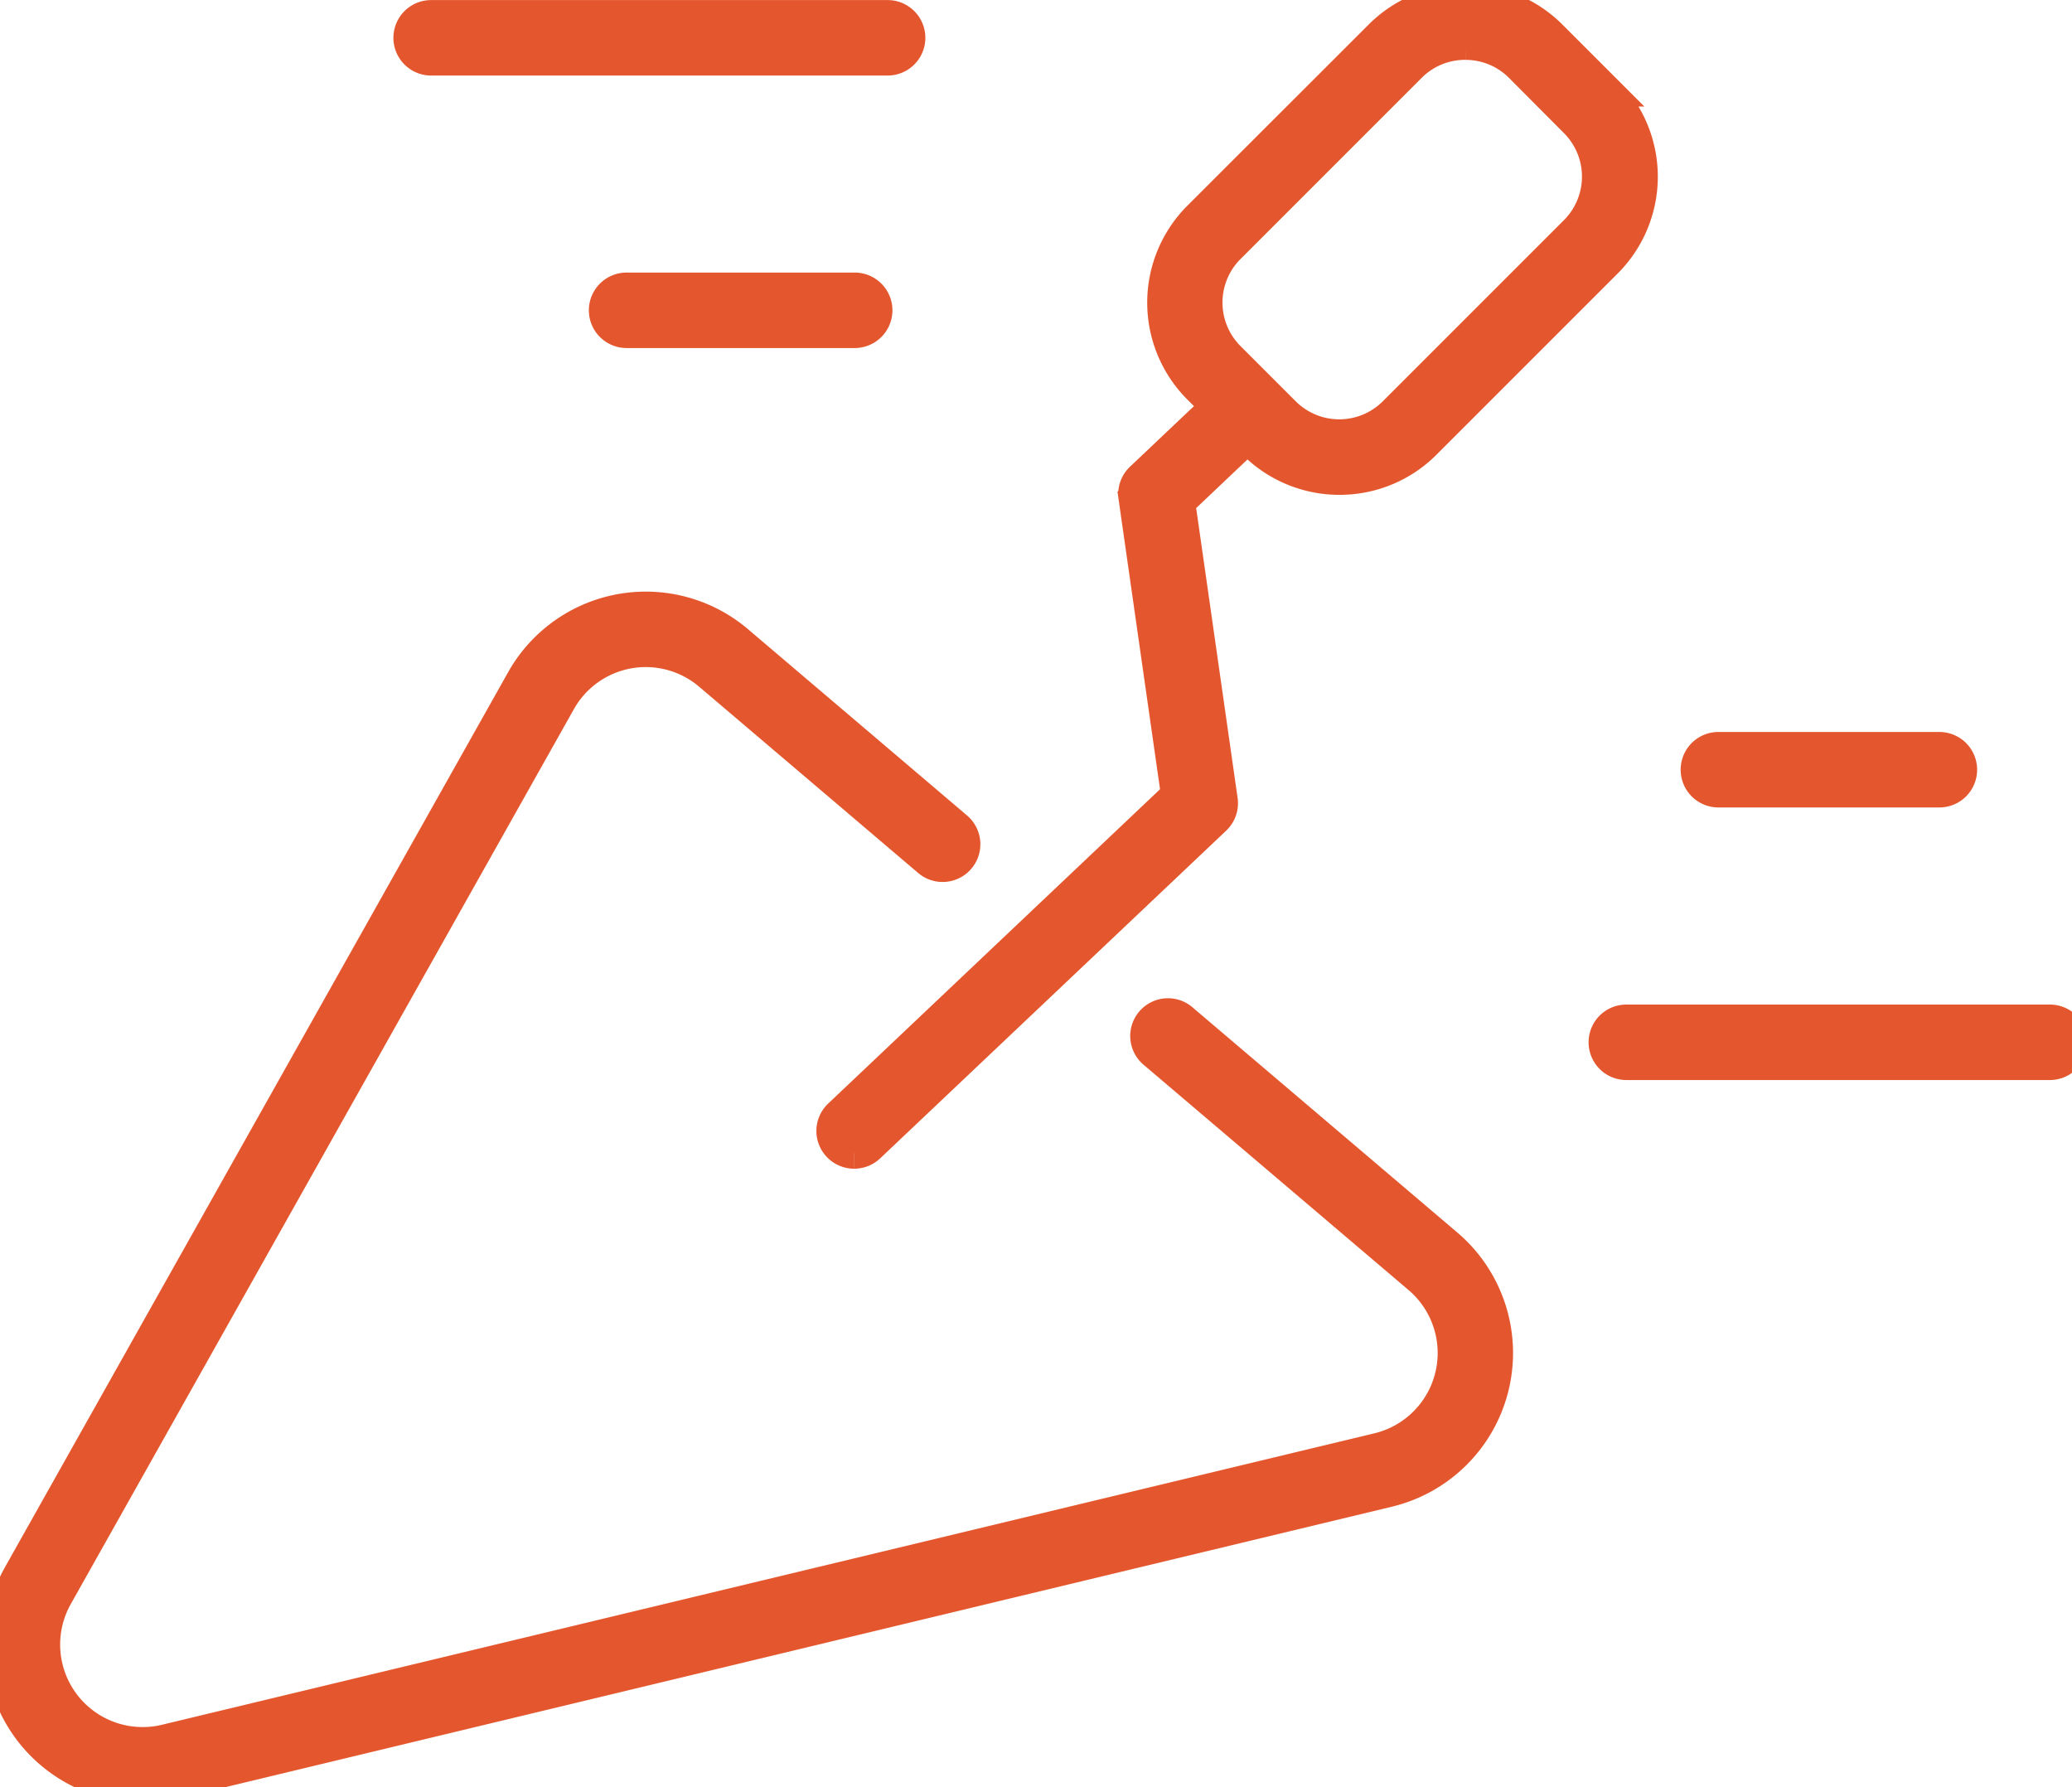 <svg xmlns="http://www.w3.org/2000/svg" xmlns:xlink="http://www.w3.org/1999/xlink" width="53.047" height="45.749" viewBox="0 0 53.047 45.749"><defs><style>.a{fill:#e4572e;stroke:#e4572e;stroke-width:0.8px;}.b{clip-path:url(#a);}</style><clipPath id="a"><rect class="a" width="53.047" height="45.749"></rect></clipPath></defs><g class="b"><path class="a" d="M3.629,98.867A3.649,3.649,0,0,1,.476,93.434L13.357,70.524a3.642,3.642,0,0,1,5.538-.991L24.5,74.3a.566.566,0,0,1-.734.862L18.16,70.395a2.51,2.51,0,0,0-3.817.683L1.462,93.989a2.512,2.512,0,0,0,2.78,3.672L35.282,90.2a2.515,2.515,0,0,0,1.04-4.36l-6.774-5.759a.566.566,0,1,1,.733-.862l6.774,5.76A3.647,3.647,0,0,1,35.546,91.3L4.507,98.762a3.761,3.761,0,0,1-.879.105" transform="translate(0 -53.118)"></path><path class="a" d="M94.651,63.317a.566.566,0,0,1-.389-.977l8.646-8.189-1.09-7.624a.566.566,0,0,1,.171-.491l2.315-2.192a.566.566,0,1,1,.779.822l-2.1,1.991,1.09,7.624a.566.566,0,0,1-.171.491l-8.859,8.39a.564.564,0,0,1-.389.155" transform="translate(-72.784 -33.798)"></path><path class="a" d="M136.039,12.268a3.1,3.1,0,0,1-2.2-.908l-1.417-1.417a3.109,3.109,0,0,1,0-4.392L137.067.91a3.106,3.106,0,0,1,4.392,0l1.417,1.417a3.105,3.105,0,0,1,0,4.392l-4.641,4.641a3.1,3.1,0,0,1-2.2.908m3.224-11.136a1.968,1.968,0,0,0-1.4.577l-4.641,4.641a1.976,1.976,0,0,0,0,2.791l1.417,1.417a1.976,1.976,0,0,0,2.791,0l4.641-4.641a1.976,1.976,0,0,0,0-2.791L140.658,1.71a1.969,1.969,0,0,0-1.4-.577" transform="translate(-101.743)"></path><path class="a" d="M198.052,85.672h-5.658a.566.566,0,1,1,0-1.132h5.658a.566.566,0,1,1,0,1.132" transform="translate(-148.4 -65.401)"></path><path class="a" d="M192.825,116.495H181.981a.566.566,0,0,1,0-1.132h10.844a.566.566,0,0,1,0,1.132" transform="translate(-140.344 -89.246)"></path><path class="a" d="M74.765,33.721h-5.84a.566.566,0,0,1,0-1.132h5.84a.566.566,0,0,1,0,1.132" transform="translate(-52.883 -25.211)"></path><path class="a" d="M58.508,2.9H46.821a.566.566,0,1,1,0-1.132H58.508a.566.566,0,1,1,0,1.132" transform="translate(-35.783 -1.366)"></path></g></svg>